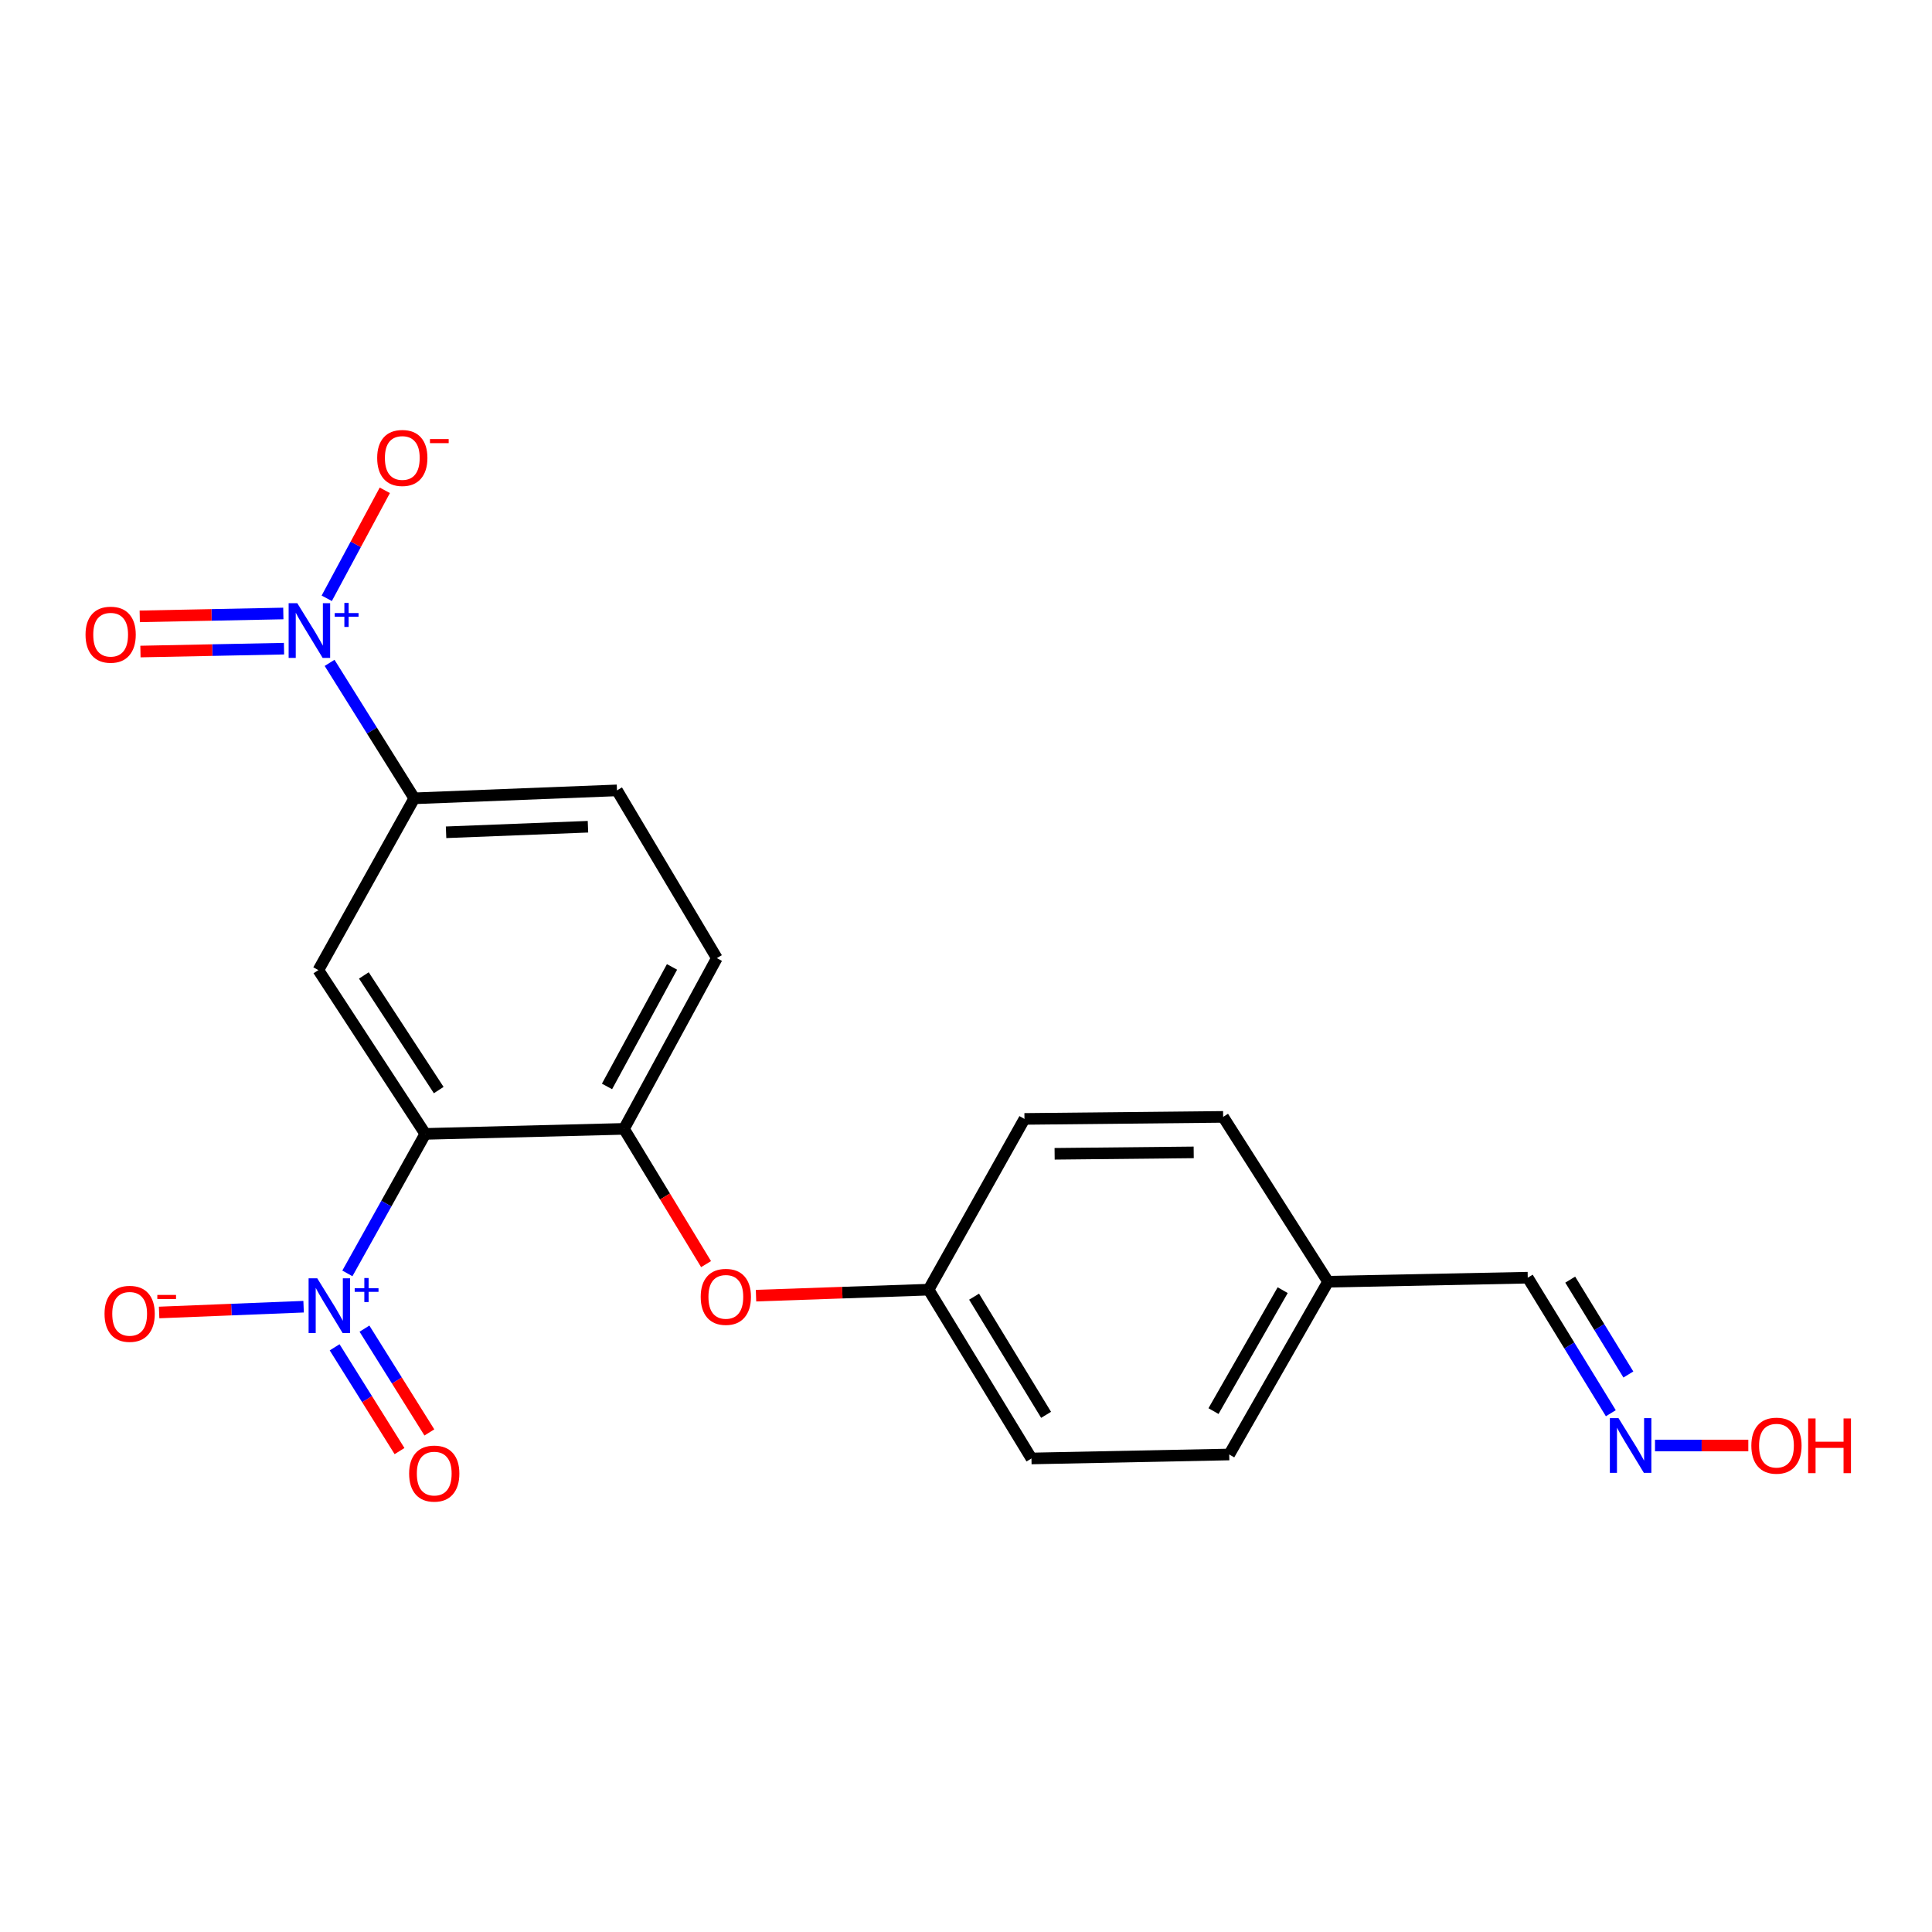 <?xml version='1.0' encoding='iso-8859-1'?>
<svg version='1.1' baseProfile='full'
              xmlns='http://www.w3.org/2000/svg'
                      xmlns:rdkit='http://www.rdkit.org/xml'
                      xmlns:xlink='http://www.w3.org/1999/xlink'
                  xml:space='preserve'
width='1000px' height='1000px' viewBox='0 0 1000 1000'>
<!-- END OF HEADER -->
<rect style='opacity:1.0;fill:#FFFFFF;stroke:none' width='1000' height='1000' x='0' y='0'> </rect>
<path class='bond-0' d='M 220.129,586.901 L 199.965,623.004' style='fill:none;fill-rule:evenodd;stroke:#000000;stroke-width:6px;stroke-linecap:butt;stroke-linejoin:miter;stroke-opacity:1' />
<path class='bond-0' d='M 199.965,623.004 L 179.801,659.107' style='fill:none;fill-rule:evenodd;stroke:#0000FF;stroke-width:6px;stroke-linecap:butt;stroke-linejoin:miter;stroke-opacity:1' />
<path class='bond-2' d='M 220.129,586.901 L 164.784,502.128' style='fill:none;fill-rule:evenodd;stroke:#000000;stroke-width:6px;stroke-linecap:butt;stroke-linejoin:miter;stroke-opacity:1' />
<path class='bond-2' d='M 227.08,564.227 L 188.338,504.886' style='fill:none;fill-rule:evenodd;stroke:#000000;stroke-width:6px;stroke-linecap:butt;stroke-linejoin:miter;stroke-opacity:1' />
<path class='bond-3' d='M 220.129,586.901 L 322.976,584.3' style='fill:none;fill-rule:evenodd;stroke:#000000;stroke-width:6px;stroke-linecap:butt;stroke-linejoin:miter;stroke-opacity:1' />
<path class='bond-5' d='M 157.145,676.347 L 119.753,677.844' style='fill:none;fill-rule:evenodd;stroke:#0000FF;stroke-width:6px;stroke-linecap:butt;stroke-linejoin:miter;stroke-opacity:1' />
<path class='bond-5' d='M 119.753,677.844 L 82.36,679.341' style='fill:none;fill-rule:evenodd;stroke:#FF0000;stroke-width:6px;stroke-linecap:butt;stroke-linejoin:miter;stroke-opacity:1' />
<path class='bond-8' d='M 173.203,697.362 L 189.999,724.222' style='fill:none;fill-rule:evenodd;stroke:#0000FF;stroke-width:6px;stroke-linecap:butt;stroke-linejoin:miter;stroke-opacity:1' />
<path class='bond-8' d='M 189.999,724.222 L 206.794,751.082' style='fill:none;fill-rule:evenodd;stroke:#FF0000;stroke-width:6px;stroke-linecap:butt;stroke-linejoin:miter;stroke-opacity:1' />
<path class='bond-8' d='M 188.648,687.704 L 205.444,714.565' style='fill:none;fill-rule:evenodd;stroke:#0000FF;stroke-width:6px;stroke-linecap:butt;stroke-linejoin:miter;stroke-opacity:1' />
<path class='bond-8' d='M 205.444,714.565 L 222.239,741.425' style='fill:none;fill-rule:evenodd;stroke:#FF0000;stroke-width:6px;stroke-linecap:butt;stroke-linejoin:miter;stroke-opacity:1' />
<path class='bond-1' d='M 170.594,343.098 L 192.512,378.151' style='fill:none;fill-rule:evenodd;stroke:#0000FF;stroke-width:6px;stroke-linecap:butt;stroke-linejoin:miter;stroke-opacity:1' />
<path class='bond-1' d='M 192.512,378.151 L 214.431,413.205' style='fill:none;fill-rule:evenodd;stroke:#000000;stroke-width:6px;stroke-linecap:butt;stroke-linejoin:miter;stroke-opacity:1' />
<path class='bond-6' d='M 169.119,309.679 L 184.149,281.731' style='fill:none;fill-rule:evenodd;stroke:#0000FF;stroke-width:6px;stroke-linecap:butt;stroke-linejoin:miter;stroke-opacity:1' />
<path class='bond-6' d='M 184.149,281.731 L 199.18,253.784' style='fill:none;fill-rule:evenodd;stroke:#FF0000;stroke-width:6px;stroke-linecap:butt;stroke-linejoin:miter;stroke-opacity:1' />
<path class='bond-9' d='M 146.645,317.537 L 109.487,318.28' style='fill:none;fill-rule:evenodd;stroke:#0000FF;stroke-width:6px;stroke-linecap:butt;stroke-linejoin:miter;stroke-opacity:1' />
<path class='bond-9' d='M 109.487,318.28 L 72.329,319.022' style='fill:none;fill-rule:evenodd;stroke:#FF0000;stroke-width:6px;stroke-linecap:butt;stroke-linejoin:miter;stroke-opacity:1' />
<path class='bond-9' d='M 147.008,335.749 L 109.85,336.491' style='fill:none;fill-rule:evenodd;stroke:#0000FF;stroke-width:6px;stroke-linecap:butt;stroke-linejoin:miter;stroke-opacity:1' />
<path class='bond-9' d='M 109.85,336.491 L 72.692,337.234' style='fill:none;fill-rule:evenodd;stroke:#FF0000;stroke-width:6px;stroke-linecap:butt;stroke-linejoin:miter;stroke-opacity:1' />
<path class='bond-4' d='M 164.784,502.128 L 214.431,413.205' style='fill:none;fill-rule:evenodd;stroke:#000000;stroke-width:6px;stroke-linecap:butt;stroke-linejoin:miter;stroke-opacity:1' />
<path class='bond-7' d='M 322.976,584.3 L 344.217,619.304' style='fill:none;fill-rule:evenodd;stroke:#000000;stroke-width:6px;stroke-linecap:butt;stroke-linejoin:miter;stroke-opacity:1' />
<path class='bond-7' d='M 344.217,619.304 L 365.458,654.308' style='fill:none;fill-rule:evenodd;stroke:#FF0000;stroke-width:6px;stroke-linecap:butt;stroke-linejoin:miter;stroke-opacity:1' />
<path class='bond-11' d='M 322.976,584.3 L 371.045,495.924' style='fill:none;fill-rule:evenodd;stroke:#000000;stroke-width:6px;stroke-linecap:butt;stroke-linejoin:miter;stroke-opacity:1' />
<path class='bond-11' d='M 314.184,562.34 L 347.833,500.477' style='fill:none;fill-rule:evenodd;stroke:#000000;stroke-width:6px;stroke-linecap:butt;stroke-linejoin:miter;stroke-opacity:1' />
<path class='bond-21' d='M 214.431,413.205 L 319.353,409.097' style='fill:none;fill-rule:evenodd;stroke:#000000;stroke-width:6px;stroke-linecap:butt;stroke-linejoin:miter;stroke-opacity:1' />
<path class='bond-21' d='M 230.882,430.791 L 304.327,427.914' style='fill:none;fill-rule:evenodd;stroke:#000000;stroke-width:6px;stroke-linecap:butt;stroke-linejoin:miter;stroke-opacity:1' />
<path class='bond-13' d='M 391.315,670.626 L 435.978,669.075' style='fill:none;fill-rule:evenodd;stroke:#FF0000;stroke-width:6px;stroke-linecap:butt;stroke-linejoin:miter;stroke-opacity:1' />
<path class='bond-13' d='M 435.978,669.075 L 480.642,667.525' style='fill:none;fill-rule:evenodd;stroke:#000000;stroke-width:6px;stroke-linecap:butt;stroke-linejoin:miter;stroke-opacity:1' />
<path class='bond-10' d='M 833.761,731.483 L 812.262,696.407' style='fill:none;fill-rule:evenodd;stroke:#0000FF;stroke-width:6px;stroke-linecap:butt;stroke-linejoin:miter;stroke-opacity:1' />
<path class='bond-10' d='M 812.262,696.407 L 790.762,661.332' style='fill:none;fill-rule:evenodd;stroke:#000000;stroke-width:6px;stroke-linecap:butt;stroke-linejoin:miter;stroke-opacity:1' />
<path class='bond-10' d='M 842.842,711.441 L 827.792,686.888' style='fill:none;fill-rule:evenodd;stroke:#0000FF;stroke-width:6px;stroke-linecap:butt;stroke-linejoin:miter;stroke-opacity:1' />
<path class='bond-10' d='M 827.792,686.888 L 812.742,662.335' style='fill:none;fill-rule:evenodd;stroke:#000000;stroke-width:6px;stroke-linecap:butt;stroke-linejoin:miter;stroke-opacity:1' />
<path class='bond-16' d='M 856.629,748.19 L 880.777,748.19' style='fill:none;fill-rule:evenodd;stroke:#0000FF;stroke-width:6px;stroke-linecap:butt;stroke-linejoin:miter;stroke-opacity:1' />
<path class='bond-16' d='M 880.777,748.19 L 904.924,748.19' style='fill:none;fill-rule:evenodd;stroke:#FF0000;stroke-width:6px;stroke-linecap:butt;stroke-linejoin:miter;stroke-opacity:1' />
<path class='bond-12' d='M 371.045,495.924 L 319.353,409.097' style='fill:none;fill-rule:evenodd;stroke:#000000;stroke-width:6px;stroke-linecap:butt;stroke-linejoin:miter;stroke-opacity:1' />
<path class='bond-17' d='M 480.642,667.525 L 530.259,579.149' style='fill:none;fill-rule:evenodd;stroke:#000000;stroke-width:6px;stroke-linecap:butt;stroke-linejoin:miter;stroke-opacity:1' />
<path class='bond-18' d='M 480.642,667.525 L 533.882,754.899' style='fill:none;fill-rule:evenodd;stroke:#000000;stroke-width:6px;stroke-linecap:butt;stroke-linejoin:miter;stroke-opacity:1' />
<path class='bond-18' d='M 504.183,671.153 L 541.451,732.315' style='fill:none;fill-rule:evenodd;stroke:#000000;stroke-width:6px;stroke-linecap:butt;stroke-linejoin:miter;stroke-opacity:1' />
<path class='bond-14' d='M 790.762,661.332 L 687.399,663.416' style='fill:none;fill-rule:evenodd;stroke:#000000;stroke-width:6px;stroke-linecap:butt;stroke-linejoin:miter;stroke-opacity:1' />
<path class='bond-15' d='M 687.399,663.416 L 636.243,752.845' style='fill:none;fill-rule:evenodd;stroke:#000000;stroke-width:6px;stroke-linecap:butt;stroke-linejoin:miter;stroke-opacity:1' />
<path class='bond-15' d='M 663.914,667.786 L 628.105,730.386' style='fill:none;fill-rule:evenodd;stroke:#000000;stroke-width:6px;stroke-linecap:butt;stroke-linejoin:miter;stroke-opacity:1' />
<path class='bond-22' d='M 687.399,663.416 L 633.096,578.097' style='fill:none;fill-rule:evenodd;stroke:#000000;stroke-width:6px;stroke-linecap:butt;stroke-linejoin:miter;stroke-opacity:1' />
<path class='bond-19' d='M 530.259,579.149 L 633.096,578.097' style='fill:none;fill-rule:evenodd;stroke:#000000;stroke-width:6px;stroke-linecap:butt;stroke-linejoin:miter;stroke-opacity:1' />
<path class='bond-19' d='M 545.871,597.206 L 617.857,596.469' style='fill:none;fill-rule:evenodd;stroke:#000000;stroke-width:6px;stroke-linecap:butt;stroke-linejoin:miter;stroke-opacity:1' />
<path class='bond-20' d='M 533.882,754.899 L 636.243,752.845' style='fill:none;fill-rule:evenodd;stroke:#000000;stroke-width:6px;stroke-linecap:butt;stroke-linejoin:miter;stroke-opacity:1' />
<path  class='atom-1' d='M 164.211 661.653
L 173.491 676.653
Q 174.411 678.133, 175.891 680.813
Q 177.371 683.493, 177.451 683.653
L 177.451 661.653
L 181.211 661.653
L 181.211 689.973
L 177.331 689.973
L 167.371 673.573
Q 166.211 671.653, 164.971 669.453
Q 163.771 667.253, 163.411 666.573
L 163.411 689.973
L 159.731 689.973
L 159.731 661.653
L 164.211 661.653
' fill='#0000FF'/>
<path  class='atom-1' d='M 183.587 666.758
L 188.576 666.758
L 188.576 661.504
L 190.794 661.504
L 190.794 666.758
L 195.916 666.758
L 195.916 668.659
L 190.794 668.659
L 190.794 673.939
L 188.576 673.939
L 188.576 668.659
L 183.587 668.659
L 183.587 666.758
' fill='#0000FF'/>
<path  class='atom-2' d='M 153.879 312.218
L 163.159 327.218
Q 164.079 328.698, 165.559 331.378
Q 167.039 334.058, 167.119 334.218
L 167.119 312.218
L 170.879 312.218
L 170.879 340.538
L 166.999 340.538
L 157.039 324.138
Q 155.879 322.218, 154.639 320.018
Q 153.439 317.818, 153.079 317.138
L 153.079 340.538
L 149.399 340.538
L 149.399 312.218
L 153.879 312.218
' fill='#0000FF'/>
<path  class='atom-2' d='M 173.255 317.322
L 178.244 317.322
L 178.244 312.069
L 180.462 312.069
L 180.462 317.322
L 185.583 317.322
L 185.583 319.223
L 180.462 319.223
L 180.462 324.503
L 178.244 324.503
L 178.244 319.223
L 173.255 319.223
L 173.255 317.322
' fill='#0000FF'/>
<path  class='atom-6' d='M 54.108 680.032
Q 54.108 673.232, 57.468 669.432
Q 60.828 665.632, 67.108 665.632
Q 73.388 665.632, 76.748 669.432
Q 80.108 673.232, 80.108 680.032
Q 80.108 686.912, 76.708 690.832
Q 73.308 694.712, 67.108 694.712
Q 60.868 694.712, 57.468 690.832
Q 54.108 686.952, 54.108 680.032
M 67.108 691.512
Q 71.428 691.512, 73.748 688.632
Q 76.108 685.712, 76.108 680.032
Q 76.108 674.472, 73.748 671.672
Q 71.428 668.832, 67.108 668.832
Q 62.788 668.832, 60.428 671.632
Q 58.108 674.432, 58.108 680.032
Q 58.108 685.752, 60.428 688.632
Q 62.788 691.512, 67.108 691.512
' fill='#FF0000'/>
<path  class='atom-6' d='M 81.428 670.254
L 91.116 670.254
L 91.116 672.366
L 81.428 672.366
L 81.428 670.254
' fill='#FF0000'/>
<path  class='atom-7' d='M 195.228 237.039
Q 195.228 230.239, 198.588 226.439
Q 201.948 222.639, 208.228 222.639
Q 214.508 222.639, 217.868 226.439
Q 221.228 230.239, 221.228 237.039
Q 221.228 243.919, 217.828 247.839
Q 214.428 251.719, 208.228 251.719
Q 201.988 251.719, 198.588 247.839
Q 195.228 243.959, 195.228 237.039
M 208.228 248.519
Q 212.548 248.519, 214.868 245.639
Q 217.228 242.719, 217.228 237.039
Q 217.228 231.479, 214.868 228.679
Q 212.548 225.839, 208.228 225.839
Q 203.908 225.839, 201.548 228.639
Q 199.228 231.439, 199.228 237.039
Q 199.228 242.759, 201.548 245.639
Q 203.908 248.519, 208.228 248.519
' fill='#FF0000'/>
<path  class='atom-7' d='M 222.548 227.262
L 232.237 227.262
L 232.237 229.374
L 222.548 229.374
L 222.548 227.262
' fill='#FF0000'/>
<path  class='atom-8' d='M 362.69 671.248
Q 362.69 664.448, 366.05 660.648
Q 369.41 656.848, 375.69 656.848
Q 381.97 656.848, 385.33 660.648
Q 388.69 664.448, 388.69 671.248
Q 388.69 678.128, 385.29 682.048
Q 381.89 685.928, 375.69 685.928
Q 369.45 685.928, 366.05 682.048
Q 362.69 678.168, 362.69 671.248
M 375.69 682.728
Q 380.01 682.728, 382.33 679.848
Q 384.69 676.928, 384.69 671.248
Q 384.69 665.688, 382.33 662.888
Q 380.01 660.048, 375.69 660.048
Q 371.37 660.048, 369.01 662.848
Q 366.69 665.648, 366.69 671.248
Q 366.69 676.968, 369.01 679.848
Q 371.37 682.728, 375.69 682.728
' fill='#FF0000'/>
<path  class='atom-9' d='M 211.763 762.721
Q 211.763 755.921, 215.123 752.121
Q 218.483 748.321, 224.763 748.321
Q 231.043 748.321, 234.403 752.121
Q 237.763 755.921, 237.763 762.721
Q 237.763 769.601, 234.363 773.521
Q 230.963 777.401, 224.763 777.401
Q 218.523 777.401, 215.123 773.521
Q 211.763 769.641, 211.763 762.721
M 224.763 774.201
Q 229.083 774.201, 231.403 771.321
Q 233.763 768.401, 233.763 762.721
Q 233.763 757.161, 231.403 754.361
Q 229.083 751.521, 224.763 751.521
Q 220.443 751.521, 218.083 754.321
Q 215.763 757.121, 215.763 762.721
Q 215.763 768.441, 218.083 771.321
Q 220.443 774.201, 224.763 774.201
' fill='#FF0000'/>
<path  class='atom-10' d='M 44.271 328.512
Q 44.271 321.712, 47.631 317.912
Q 50.991 314.112, 57.271 314.112
Q 63.551 314.112, 66.911 317.912
Q 70.271 321.712, 70.271 328.512
Q 70.271 335.392, 66.871 339.312
Q 63.471 343.192, 57.271 343.192
Q 51.031 343.192, 47.631 339.312
Q 44.271 335.432, 44.271 328.512
M 57.271 339.992
Q 61.591 339.992, 63.911 337.112
Q 66.271 334.192, 66.271 328.512
Q 66.271 322.952, 63.911 320.152
Q 61.591 317.312, 57.271 317.312
Q 52.951 317.312, 50.591 320.112
Q 48.271 322.912, 48.271 328.512
Q 48.271 334.232, 50.591 337.112
Q 52.951 339.992, 57.271 339.992
' fill='#FF0000'/>
<path  class='atom-11' d='M 837.742 734.03
L 847.022 749.03
Q 847.942 750.51, 849.422 753.19
Q 850.902 755.87, 850.982 756.03
L 850.982 734.03
L 854.742 734.03
L 854.742 762.35
L 850.862 762.35
L 840.902 745.95
Q 839.742 744.03, 838.502 741.83
Q 837.302 739.63, 836.942 738.95
L 836.942 762.35
L 833.262 762.35
L 833.262 734.03
L 837.742 734.03
' fill='#0000FF'/>
<path  class='atom-17' d='M 906.495 748.27
Q 906.495 741.47, 909.855 737.67
Q 913.215 733.87, 919.495 733.87
Q 925.775 733.87, 929.135 737.67
Q 932.495 741.47, 932.495 748.27
Q 932.495 755.15, 929.095 759.07
Q 925.695 762.95, 919.495 762.95
Q 913.255 762.95, 909.855 759.07
Q 906.495 755.19, 906.495 748.27
M 919.495 759.75
Q 923.815 759.75, 926.135 756.87
Q 928.495 753.95, 928.495 748.27
Q 928.495 742.71, 926.135 739.91
Q 923.815 737.07, 919.495 737.07
Q 915.175 737.07, 912.815 739.87
Q 910.495 742.67, 910.495 748.27
Q 910.495 753.99, 912.815 756.87
Q 915.175 759.75, 919.495 759.75
' fill='#FF0000'/>
<path  class='atom-17' d='M 935.895 734.19
L 939.735 734.19
L 939.735 746.23
L 954.215 746.23
L 954.215 734.19
L 958.055 734.19
L 958.055 762.51
L 954.215 762.51
L 954.215 749.43
L 939.735 749.43
L 939.735 762.51
L 935.895 762.51
L 935.895 734.19
' fill='#FF0000'/>
</svg>
